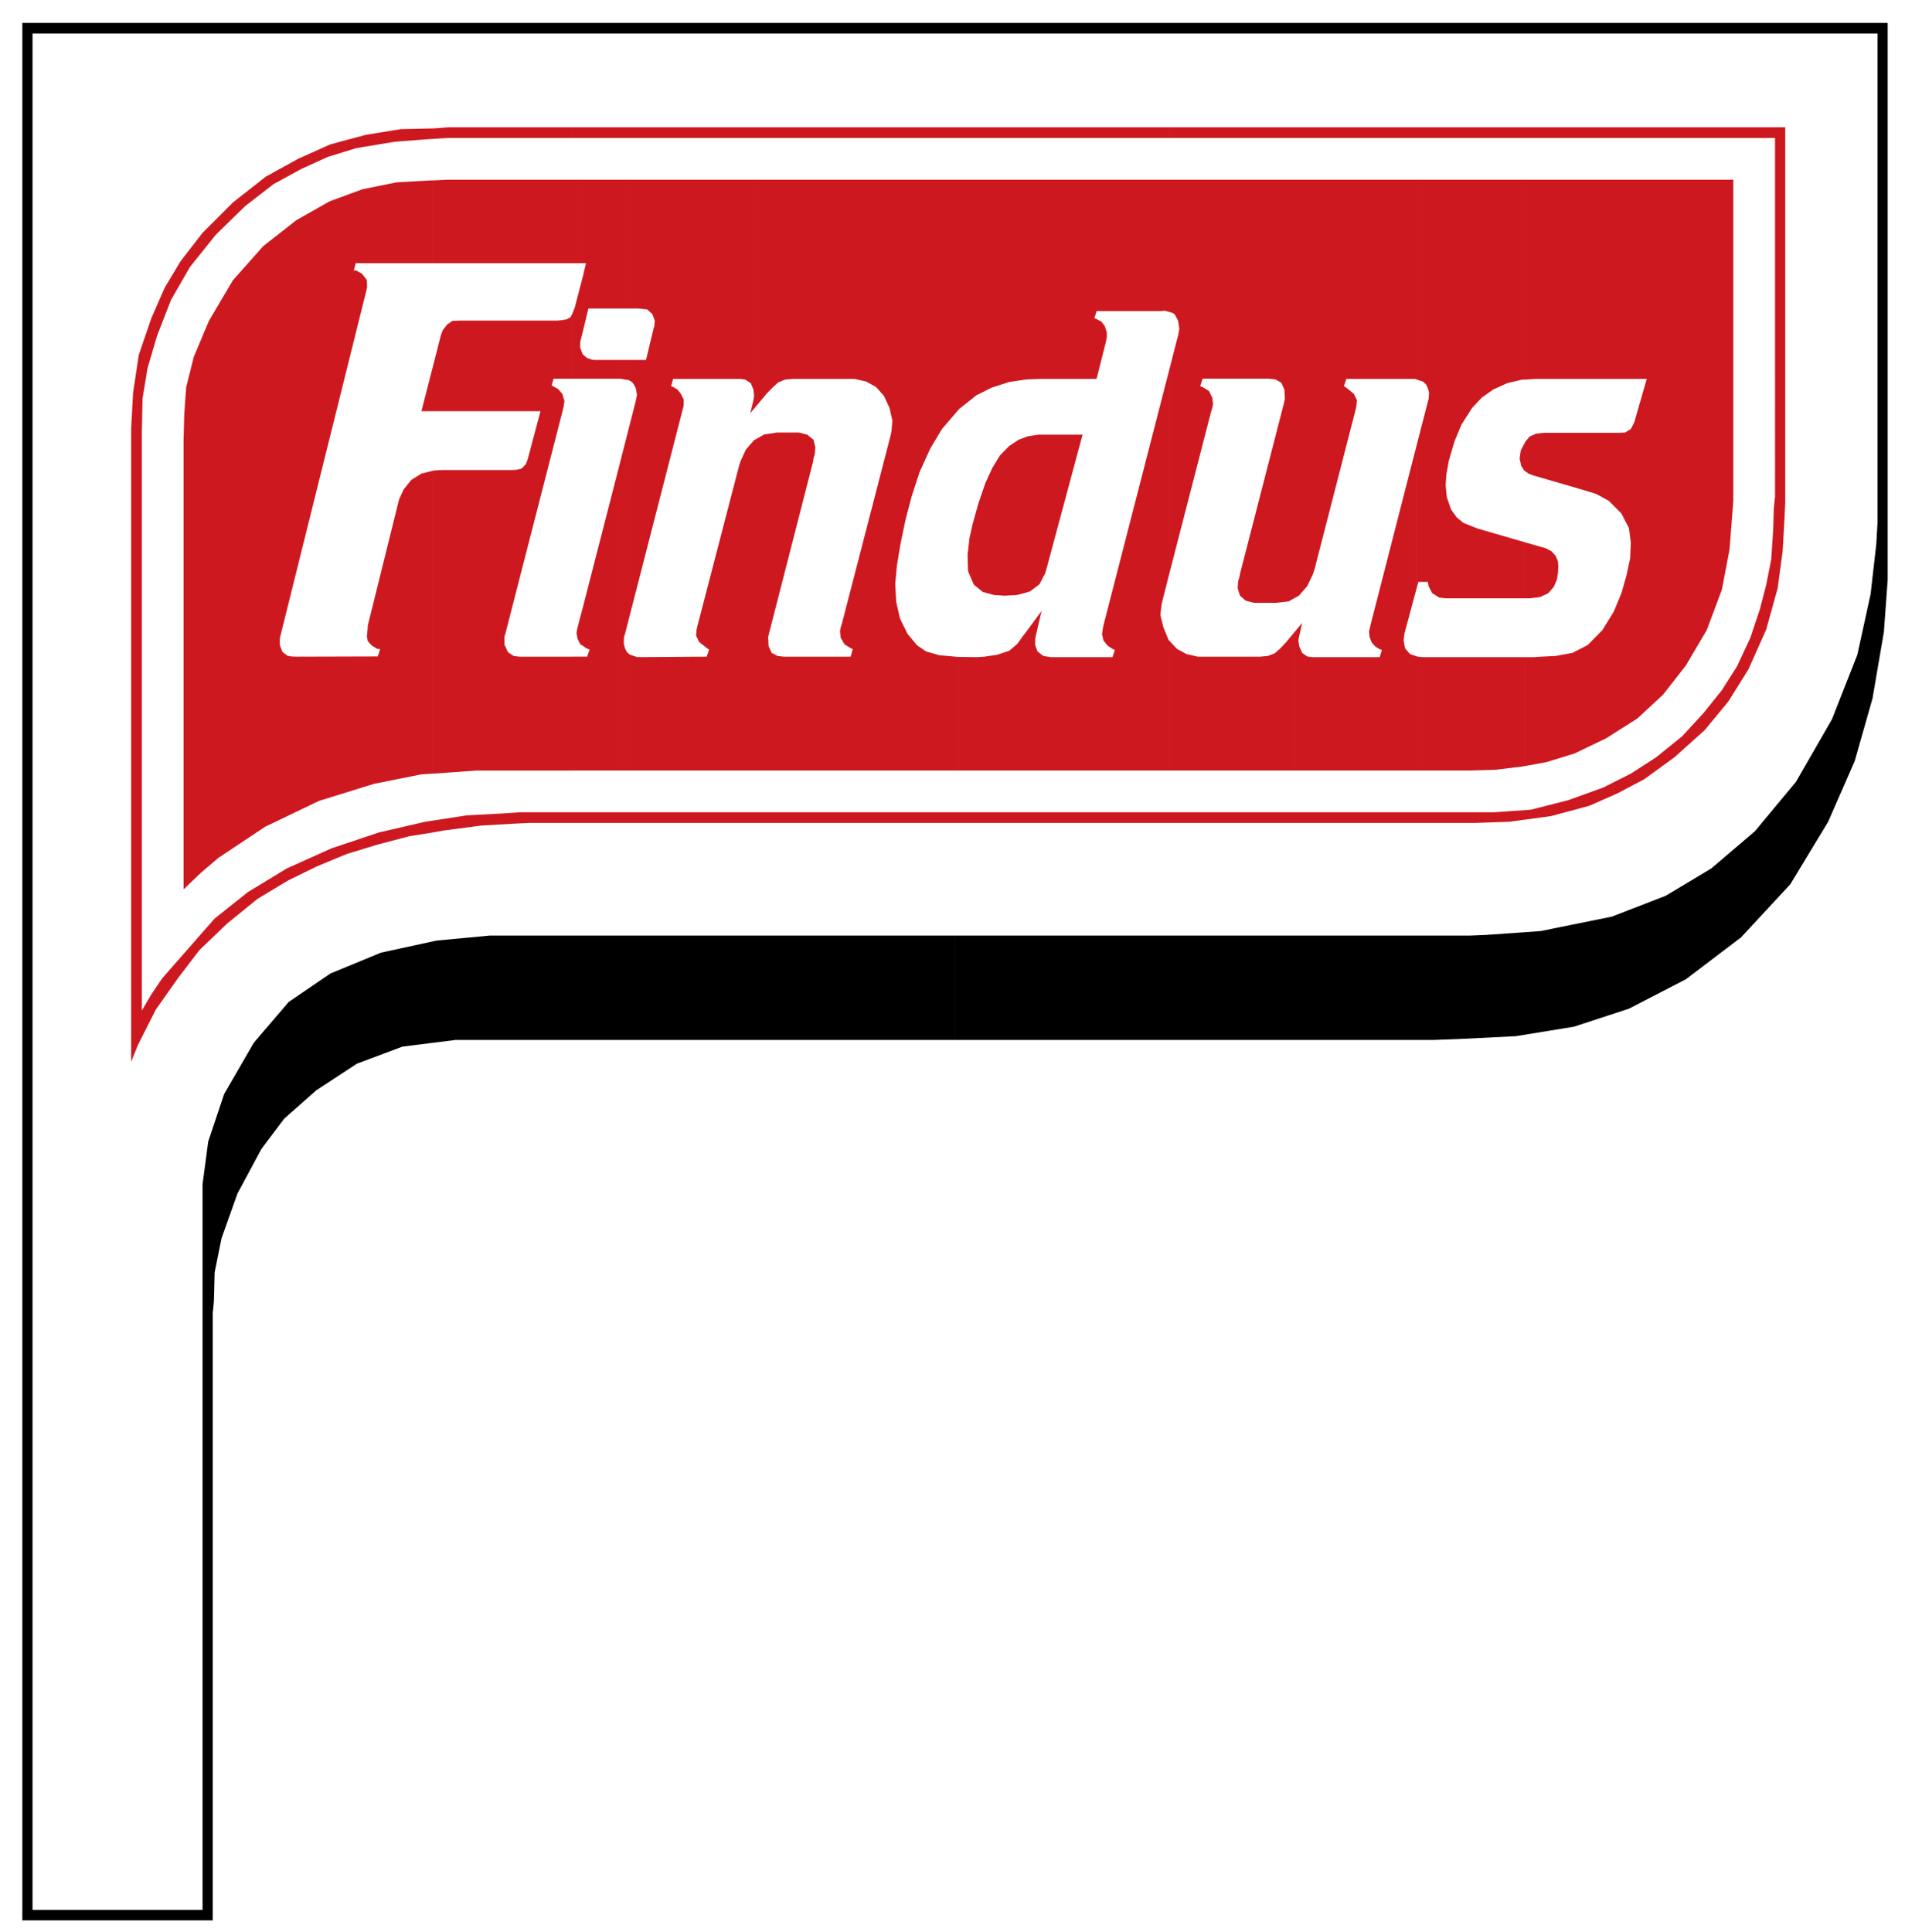 <?xml version="1.0" encoding="utf-8"?>
<!DOCTYPE svg PUBLIC "-//W3C//DTD SVG 1.1//EN" "http://www.w3.org/Graphics/SVG/1.1/DTD/svg11.dtd">
<svg version="1.1" id="VARG" xmlns="http://www.w3.org/2000/svg" xmlns:xlink="http://www.w3.org/1999/xlink" x="0px" y="0px"
 width="213px" height="216px" viewBox="0 0 213 216" enable-background="new 0 0 213 216" xml:space="preserve">
<g>
<path d="M106.78,104.593h57.538l1.909-0.08l6.019-0.424l7.981-1.617l6.019-2.333l5.091-3.049l4.879-4.163l4.587-5.515l4.03-7
l2.837-7.212l1.485-6.788l0.636-5.595l0.133-2.333v-2.122V3.756H106.78V2.563h104.283V60.26v2.254v2.333l-0.424,5.807l-1.272,7.425
l-1.989,7l-2.97,6.788l-4.242,7l-5.515,5.939l-6.151,4.667l-6.364,3.288l-6.151,2.015l-6.496,1.061l-6.364,0.318l-2.837,0.106
H106.78V104.593z M3.637,213.516h19.011V136.41v-0.954v-3.076l0.636-4.772l1.776-5.303l3.314-5.728l3.897-4.561l4.667-3.182
l5.647-2.333l6.231-1.353l5.939-0.557h2.678h49.344v11.667H54.254h-3.314L45,117.002l-5.091,1.908l-4.534,2.97l-3.606,3.182
l-2.545,3.394l-2.678,4.984l-1.777,4.985L24,142.244l-0.079,3.181l-0.133,1.379v67.878H2.497V2.563H106.78v1.193H3.637V213.516z"/>
<path fill="#CE181F" d="M170.521,14.23h29.087v42l-0.08,1.697l-0.212,3.739l-0.557,4.109l-1.272,4.587l-1.988,4.455l-2.254,3.606
l-2.625,3.182l-3.394,3.049l-3.394,2.466l-2.97,1.564l-3.182,1.405l-4.242,1.141l-2.917,0.397v-1.061l0.663-0.052l4.163-1.061
l3.897-1.406l3.103-1.564l2.837-1.83l2.89-2.333l2.413-2.625l2.042-2.545l1.697-2.678l1.485-3.182l1.061-3.182l0.716-2.757
l0.557-2.837l0.212-3.182l0.079-2.545l0.132-1.272V15.423h-27.947V14.23L170.521,14.23z M170.521,85.635l2.36-0.425l3.182-0.98
l3.526-1.697l3.474-2.201l2.89-2.678l2.546-3.261l2.333-3.951l1.697-4.534l0.849-4.455l0.292-3.738l0.132-1.697V20.089h-23.28
v22.352l1.087-0.079h0.822h11.693l-1.405,4.879l-0.371,0.716l-0.637,0.397l-0.557,0.026h-8.008h-0.504l-0.901,0.106l-0.716,0.318
l-0.504,0.61v3.261l0.425,0.292l0.504,0.186l5.647,1.644l1.378,0.424l1.405,0.769l1.406,1.406l0.848,1.644l0.212,1.644l-0.08,1.75
l-0.398,1.856l-0.583,2.042l-0.849,2.042l-1.273,2.068l-1.644,1.67l-1.697,0.875l-1.882,0.345l-1.644,0.08l-0.769,0.053h-1.008
V85.635L170.521,85.635z M170.521,66.888h0.53l1.114-0.132l0.928-0.424l0.636-0.716l0.345-0.795l0.132-0.822l0.027-0.636
l-0.027-0.583l-0.265-0.636l-0.451-0.504l-0.636-0.344l-0.477-0.133l-1.856-0.53V66.888z M158.352,14.23h12.17v1.193h-12.17V14.23
L158.352,14.23z M170.521,91.627l-1.75,0.238l-3.818,0.133h-1.273h-5.329v-1.193h6.258h2.465l3.447-0.239V91.627L170.521,91.627z
 M170.521,20.089v22.352h-0.318l-1.696,0.398l-1.564,0.715l-1.272,0.902l-1.087,1.166l-1.167,1.83l-0.796,1.909l-0.636,2.2
l-0.266,1.485l-0.08,1.246l0.133,1.299l0.477,1.379l0.637,0.875l0.742,0.61l1.061,0.424l0.53,0.212l5.303,1.538v6.257h-0.397
h-8.485l-0.715-0.08l-0.796-0.503l-0.397-0.769l-0.08-0.478h-1.061l-0.238,0.875V49.945l1.299-5.038l0.08-0.292l0.053-0.716
l-0.133-0.504l-0.212-0.424l-0.345-0.318l-0.742-0.239V20.089H170.521L170.521,20.089z M170.521,49.415v0.026l-0.477,0.901
l-0.133,0.928l0.185,0.822l0.318,0.504l0.106,0.08V49.415L170.521,49.415z M170.521,73.464v12.171l-0.477,0.079l-2.891,0.345
l-2.757,0.08h-1.353h-4.693v-12.78l0.186,0.053l0.477,0.053H170.521z M144.749,14.23h13.603v1.193h-13.603V14.23L144.749,14.23z
 M158.352,91.998h-13.603v-1.193h13.603V91.998L158.352,91.998z M158.352,20.089v22.326l-0.106-0.053h-0.424h-7.292l-0.265,0.822
l0.212,0.106l0.901,0.742l0.345,0.716l-0.053,0.584l-0.08,0.397l-4.613,17.924l-0.212,0.609l-0.61,1.273l-0.928,1.061l-0.478,0.265
V20.089H158.352L158.352,20.089z M158.352,49.945l-5.144,20.045l-0.054,0.292l-0.079,0.265l0.053,0.636l0.238,0.637l0.398,0.451
l0.424,0.265l0.318,0.133l-0.239,0.795h-7.265h-0.345l-0.504-0.079l-0.557-0.398l-0.318-0.716l-0.105-0.663l0.105-0.557
l0.318-1.405l-0.849,1.007v15.485h13.603v-12.78l-0.689-0.239l-0.557-0.636l-0.16-0.849l0.08-0.769l1.326-4.932V49.945z
 M130.803,14.23h13.946v1.193h-13.946V14.23L130.803,14.23z M144.749,91.998h-13.946v-1.193h13.946V91.998L144.749,91.998z
 M144.749,20.089v46.772l-0.663,0.372l-1.405,0.159h-1.326h-1.141l-0.928-0.239l-0.636-0.557l-0.265-0.822l0.053-0.795l0.133-0.424
l0.08-0.424l4.931-19.144l0.08-0.425l-0.053-1.008l-0.344-0.769l-0.663-0.371l-0.716-0.08h-7.424l-0.265,0.849l0.292,0.106
l0.689,0.425l0.371,0.742l0.079,0.742l-0.079,0.397l-0.133,0.424l-4.613,17.872V41.089l0.848-3.314l0.08-0.292l0.133-0.716
l-0.133-0.901l-0.345-0.663l-0.212-0.186l-0.292-0.106l-0.079-0.026V20.089H144.749L144.749,20.089z M144.749,70.653v15.485
h-13.946V71.688l0.795,0.849l1.061,0.583l1.272,0.292h0.77h5.276h0.928l0.849-0.08l0.769-0.292l0.664-0.583l0.636-0.689
L144.749,70.653z M114.628,14.23h16.174v1.193h-16.174V14.23L114.628,14.23z M130.803,91.998h-16.174v-1.193h16.174V91.998
L130.803,91.998z M130.803,20.089v14.795l-0.637-0.159l-0.345,0.053h-7.212l-0.239,0.796l0.319,0.133l0.477,0.265l0.371,0.504
l0.212,0.663v0.609l-0.106,0.504l-1.034,4.11h-5.595h-0.689l-1.432,0.053l-0.265,0.026V20.089H130.803L130.803,20.089z
 M130.803,41.089l-7.425,28.822l-0.079,0.424l-0.08,0.583l0.159,0.689l0.478,0.583l0.53,0.345l0.265,0.133l-0.265,0.795h-6.894
l-0.848-0.132l-0.637-0.504l-0.265-0.715v-0.61l0.079-0.451l0.637-2.757l-1.83,2.492v15.353h16.174V71.688l-0.133-0.133
l-0.583-1.405l-0.345-1.405l0.132-1.14l0.133-0.583l0.796-3.128V41.089L130.803,41.089z M114.628,66.278V48.885l0.265-0.106
l1.22-0.186h0.901h4.03l-4.03,14.981l-0.133,0.477l-0.663,1.273l-1.061,0.795L114.628,66.278z M107.151,14.23h7.477v1.193h-7.477
V14.23L107.151,14.23z M114.628,91.998h-7.477v-1.193h7.477V91.998L114.628,91.998z M114.628,20.089v22.352l-1.803,0.266
l-1.962,0.636l-1.697,0.849l-1.962,1.564l-0.053,0.08V20.089H114.628L114.628,20.089z M114.628,48.885v17.394l-0.928,0.239
l-1.352,0.079l-1.193-0.079l-1.273-0.345l-1.007-0.822l-0.636-1.511l-0.053-1.83l0.211-1.83l0.345-1.565l0.636-2.28l0.796-2.333
l0.769-1.67l0.849-1.406l1.034-1.06l1.087-0.716L114.628,48.885L114.628,48.885z M114.628,70.786v15.353h-7.477V73.438l2.094,0.026
l0.822-0.053l1.433-0.212l1.352-0.451l0.901-0.769l0.663-0.929L114.628,70.786z M84.746,14.23h22.405v1.193H84.746V14.23
L84.746,14.23z M107.151,91.998H84.746v-1.193h22.405V91.998L107.151,91.998z M107.151,20.089v25.746l-1.83,2.122l-1.299,2.174
l-1.193,2.625l-0.901,2.758l-0.663,2.519l-0.557,2.651l-0.425,2.545l-0.186,2.042l0.106,1.989l0.424,1.882l0.848,1.724l1.061,1.272
l1.007,0.689l1.485,0.425l1.803,0.159l0.318,0.026v12.701H84.746V48.964l0.716-0.397l1.405-0.212h1.326h1.14l0.928,0.239
l0.689,0.557l0.212,0.822l-0.053,0.796l-0.133,0.424l-0.079,0.477l-4.905,19.118l-0.106,0.424l0.053,1.034l0.344,0.743l0.663,0.345
l0.743,0.08h7.424l0.238-0.849l-0.238-0.106l-0.689-0.424L94,71.29l-0.08-0.743L94,70.149l0.132-0.424l5.436-21l0.106-0.504
l0.106-1.193l-0.318-1.406l-0.636-1.378l-0.875-0.981l-1.113-0.61l-1.273-0.292h-0.769h-5.25h-0.928l-0.849,0.079L87,42.76
l-0.689,0.636l-0.636,0.663l-0.928,1.114V20.089H107.151z M70.481,14.23h14.265v1.193H70.481V14.23L70.481,14.23z M84.746,91.998
H70.481v-1.193h14.265V91.998L84.746,91.998z M84.746,20.089v25.083l-0.849,1.007l0.345-1.432l0.079-0.503l-0.079-0.69L83.95,42.84
l-0.609-0.398l-0.504-0.079h-0.345h-7.238l-0.212,0.822l0.292,0.106l0.424,0.265l0.372,0.478l0.317,0.637v0.636l-0.053,0.239
l-0.079,0.292l-5.833,22.697V47.188l0.53-2.068l0.08-0.345l0.132-0.636l-0.132-0.743l-0.212-0.398l-0.212-0.291l-0.186-0.106v-2.36
h1.75l0.848-3.527l0.08-0.238l0.053-0.637l-0.266-0.715l-0.583-0.53l-1.007-0.106h-0.875V20.089H84.746L84.746,20.089z
 M84.746,48.964l-0.425,0.239l-0.928,1.061l-0.583,1.272l-0.186,0.583L77.958,70.07l-0.079,0.371l-0.053,0.609l0.344,0.716
l0.901,0.716l0.212,0.132l-0.265,0.795l-7.345,0.053H71.25l-0.769-0.265v12.939h14.265V48.964z M69.049,14.23h1.432v1.193h-1.432
V14.23L69.049,14.23z M70.481,91.998h-1.432v-1.193h1.432V91.998L70.481,91.998z M70.481,20.089v14.398h-1.432V20.089H70.481
L70.481,20.089z M70.481,40.241v2.36l-0.186-0.106l-0.954-0.159h-0.292v-2.095H70.481L70.481,40.241z M70.481,47.188v21.345
l-0.61,2.387l-0.106,0.291l-0.026,0.716l0.133,0.531l0.212,0.424l0.318,0.292l0.08,0.027v12.939h-1.432v-33.33L70.481,47.188z
 M65.204,14.23h3.845v1.193h-3.845V14.23L65.204,14.23z M69.049,91.998h-3.845v-1.193h3.845V91.998L69.049,91.998z M69.049,20.089
v14.398h-3.261l-0.583,2.439v-6.152l0.318-1.352h-0.318v-9.333H69.049L69.049,20.089z M69.049,40.241v2.095h-0.345h-3.5v-2.678
l0.451,0.372l0.557,0.186l0.266,0.026H69.049L69.049,40.241z M69.049,52.809v33.33h-3.845V73.411h0.451l0.265-0.795l-0.397-0.159
l-0.318-0.239v-4.455L69.049,52.809z M63.825,14.23h1.379v1.193h-1.379V14.23L63.825,14.23z M65.204,91.998h-1.379v-1.193h1.379
V91.998L65.204,91.998z M65.204,20.089v9.333h-1.379v-9.333H65.204L65.204,20.089z M65.204,30.775v6.152l-0.317,1.246l-0.027,0.663
l0.292,0.769l0.053,0.053v2.678h-1.379v-6.947l0.133-0.239l0.292-0.716L65.204,30.775L65.204,30.775z M65.204,67.763v4.455
l-0.317-0.186l-0.318-0.636l-0.106-0.636l0.053-0.345l0.08-0.345L65.204,67.763L65.204,67.763z M65.204,73.411v12.728h-1.379
V73.411H65.204z M48.42,14.362l1.67-0.132h13.734v1.193H50.011l-1.591,0.106V14.362L48.42,14.362z M63.825,91.998h-4.692
l-1.618,0.08l-3.686,0.212l-4.242,0.557l-1.167,0.212v-1.326l3.792-0.583l4.03-0.212l1.909-0.133h5.674V91.998L63.825,91.998z
 M63.825,20.089v9.333H48.42v-9.254l1.67-0.08H63.825L63.825,20.089z M63.825,35.389v6.947H61.89l-0.212,0.743l0.212,0.132
l0.503,0.265l0.478,0.557l0.238,0.796l-0.079,0.583l-0.133,0.557l-6.39,24.871l-0.106,0.345v0.875l0.397,0.849l0.637,0.424
l0.663,0.08h5.727v12.728H53.272l-1.776,0.132l-3.076,0.212v-33.86l0.133-0.026l0.848-0.053h7.822l0.504-0.026l0.583-0.133
l0.477-0.478L59,51.351l1.432-5.382H48.42v-5.064l0.875-3.42l0.212-0.583l0.503-0.636l0.583-0.398l0.901-0.027h10.818l0.583-0.053
l0.424-0.079l0.424-0.212L63.825,35.389z M14.667,118.699V49.786v-1.909l0.212-3.951l0.636-4.242l1.406-4.11l1.484-3.394
l1.777-2.97l2.466-3.183l3.394-3.394l3.686-2.89l3.606-1.989l3.606-1.617l3.95-1.061l3.898-0.637l3.526-0.079h0.106v1.167
l-1.511,0.106l-2.758,0.212l-4.321,0.716l-3.183,0.981l-2.969,1.353l-3.103,1.696l-3.181,2.467l-3.262,3.181l-2.89,3.606
l-2.122,3.686l-1.564,4.03l-1.061,3.606l-0.557,3.394l-0.079,3.818v2.042v62.548l1.061-1.803l1.22-1.803L24,102.684l3.738-2.97
l4.322-2.625l5.011-2.254l5.303-1.776l5.17-1.193l0.875-0.133v1.326l-2.651,0.424l-3.527,0.928l-3.473,1.061l-3.394,1.405
l-3.182,1.564l-3.394,2.041l-3.394,2.758l-3.103,2.97l-2.412,3.155l-2.466,3.5l-1.989,3.924L14.667,118.699L14.667,118.699z
 M48.42,20.169h-0.239l-3.818,0.212l-3.818,0.77l-3.686,1.352l-3.739,2.122l-3.686,2.89l-3.394,3.818l-2.677,4.534l-1.698,4.031
l-0.848,3.394l-0.212,2.97l-0.08,2.89v1.352v48.92l1.909-1.829l1.989-1.697l5.223-3.474l6.02-2.89l6.151-1.909l5.303-1.061
l1.299-0.08v-33.86l-1.299,0.318l-1.14,0.716l-0.848,1.061l-0.504,1.087l-0.133,0.53l-3.367,13.576l-0.027,0.451l-0.08,0.769
l0.106,0.557l0.477,0.504l0.583,0.345l0.318,0.026l-0.266,0.822l-9.068,0.026l-0.636-0.026l-0.398-0.08l-0.238-0.186l-0.318-0.238
l-0.292-0.743v-0.742l0.053-0.265l9.625-38.659l0.08-0.371l-0.027-0.795l-0.53-0.69l-0.636-0.371h-0.292l0.212-0.822h8.644V20.169
L48.42,20.169z M48.42,40.904l-1.299,5.064h1.299V40.904z"/>
</g>
</svg>
